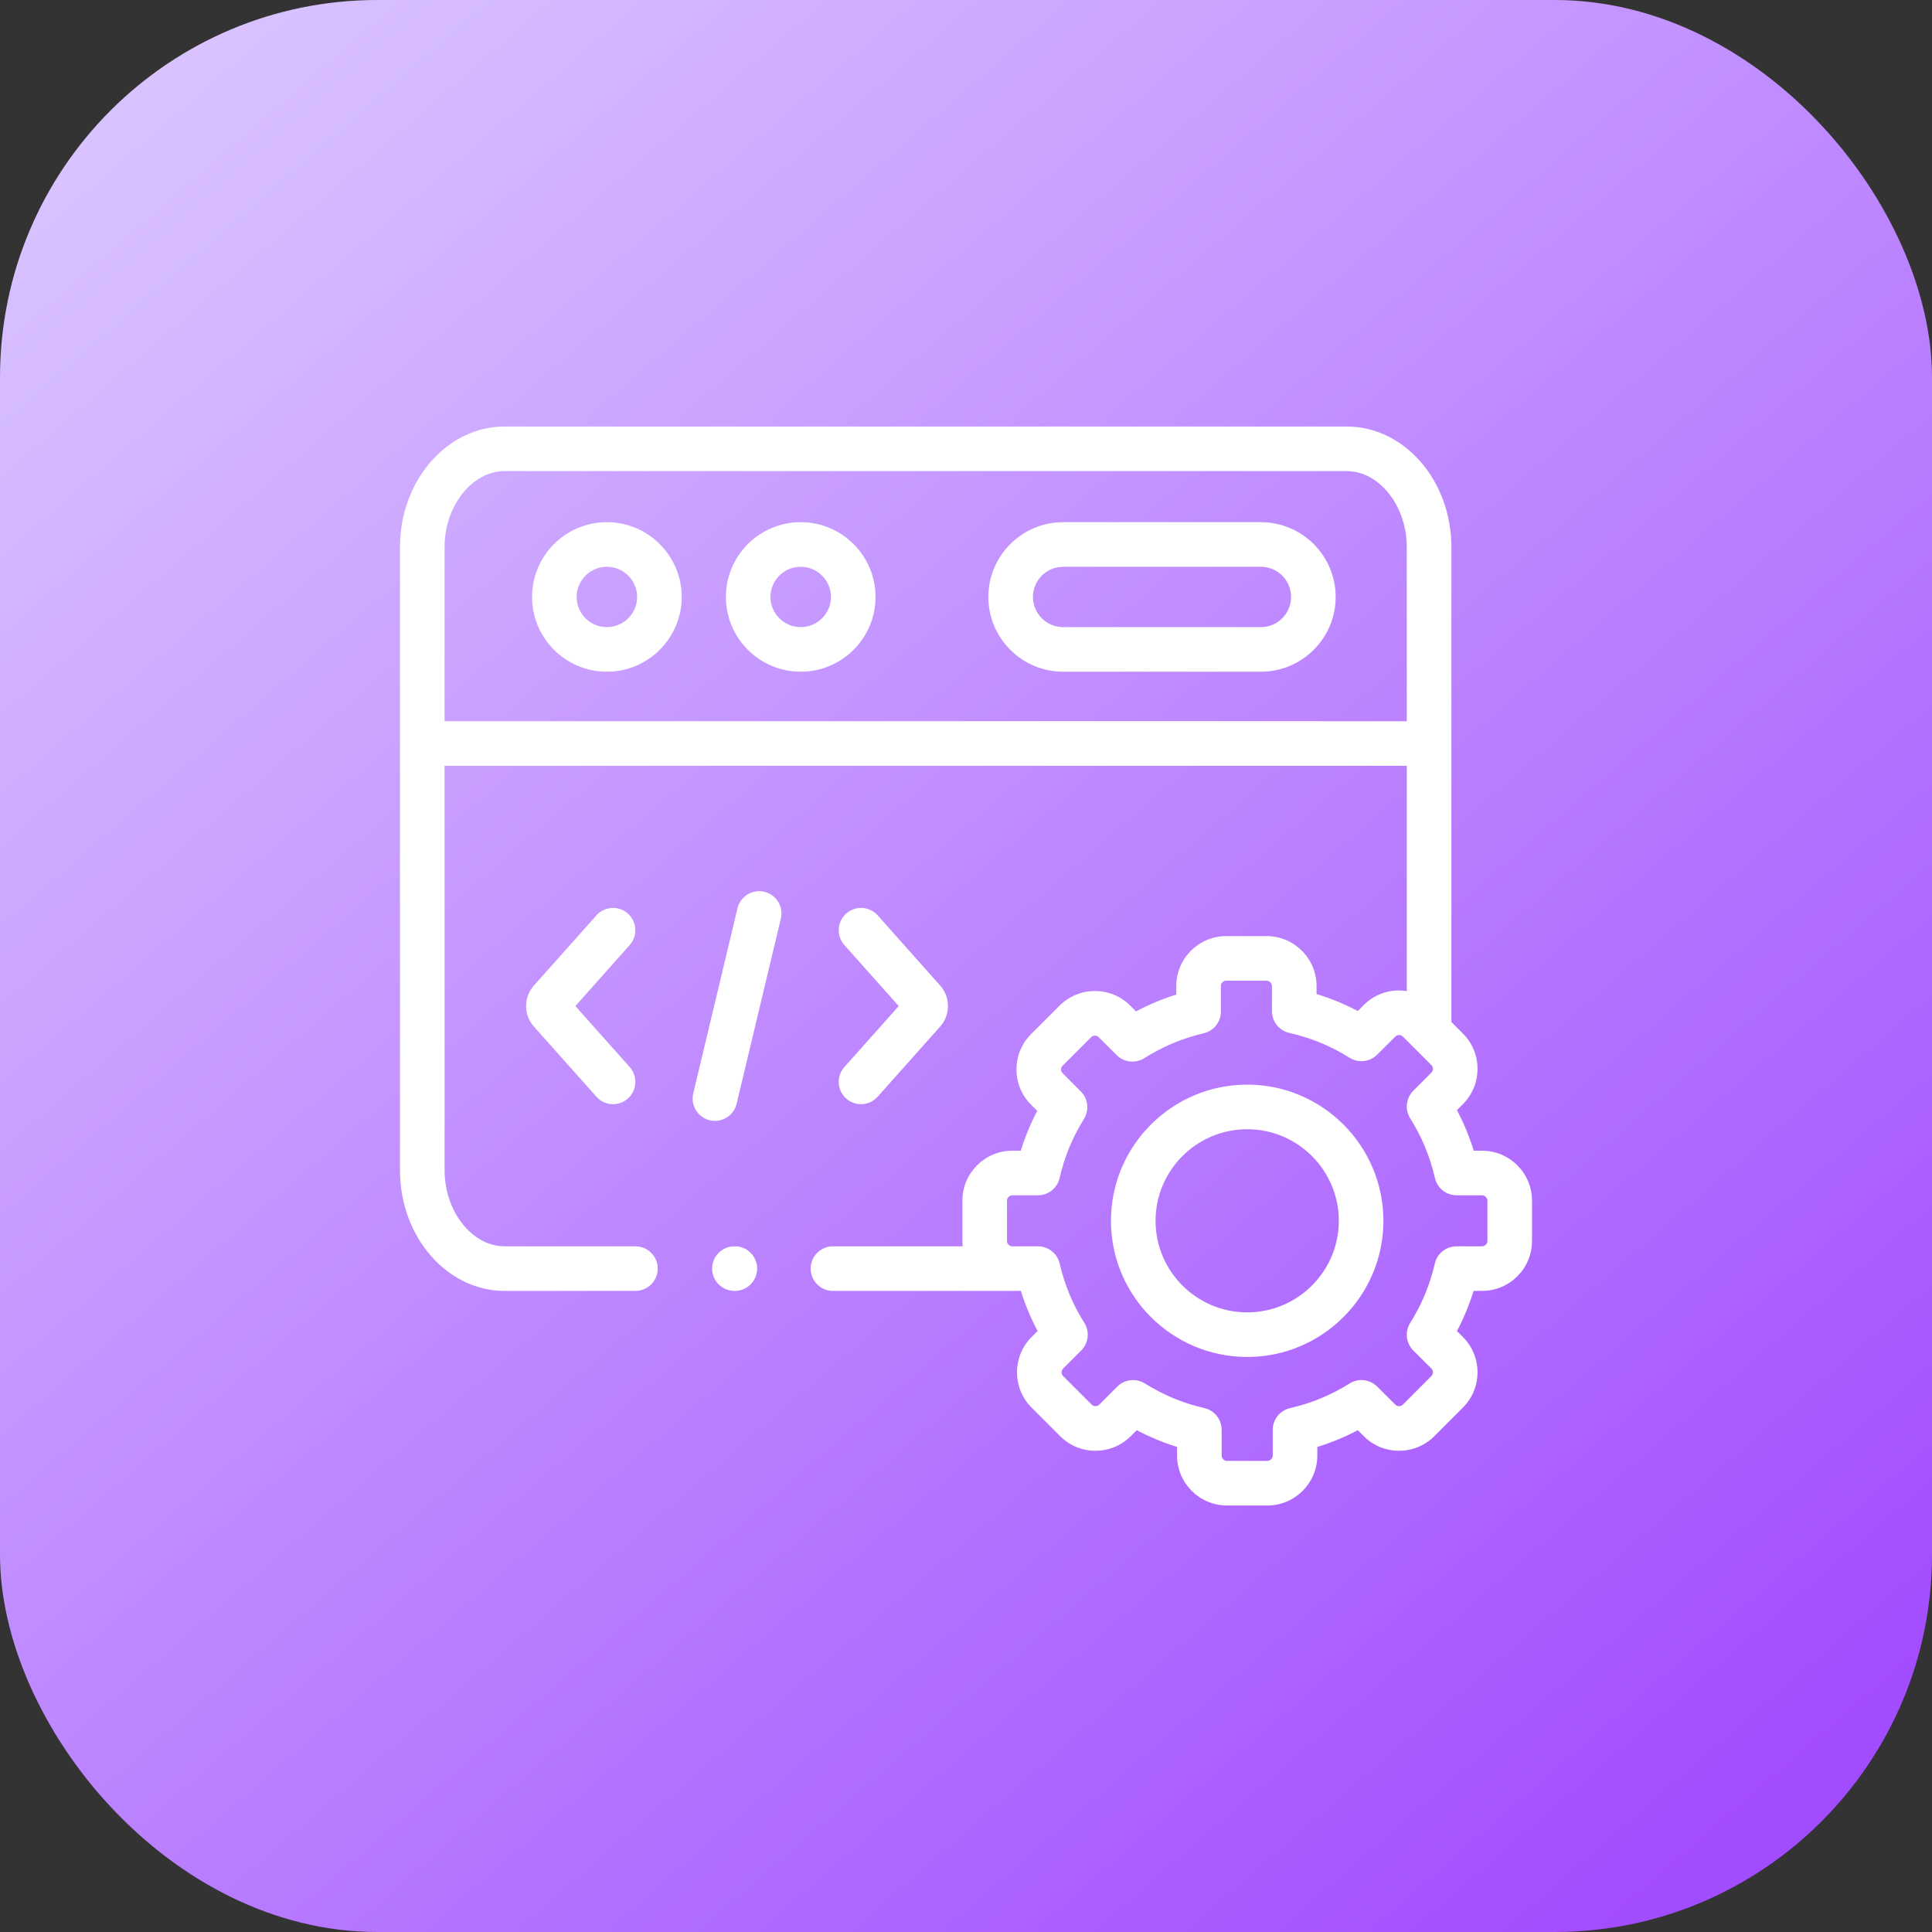 <svg xmlns="http://www.w3.org/2000/svg" width="256" height="256" viewBox="0 0 256 256" fill="none"><rect x="0" y="0" width="256" height="256" fill="#333333" stroke="none"/><rect width="256" height="256" rx="50" fill="url(#paint0_linear_295_342)"></rect><path d="M80.411 69.191C74.946 69.191 70.5 73.636 70.5 79.099C70.5 84.561 74.946 89.006 80.411 89.006C85.881 89.006 90.331 84.561 90.331 79.099C90.331 73.636 85.881 69.191 80.411 69.191ZM80.411 83.097C78.204 83.097 76.409 81.304 76.409 79.099C76.409 76.894 78.204 75.1 80.411 75.1C82.623 75.1 84.422 76.894 84.422 79.099C84.422 81.304 82.623 83.097 80.411 83.097Z" fill="white"></path><path d="M167.072 69.191H140.872C135.407 69.191 130.961 73.636 130.961 79.099C130.961 84.561 135.407 89.006 140.872 89.006H167.072C172.537 89.006 176.983 84.561 176.983 79.099C176.983 73.636 172.537 69.191 167.072 69.191ZM167.072 83.097H140.872C138.665 83.097 136.87 81.304 136.87 79.099C136.87 76.894 138.665 75.1 140.872 75.1H167.072C169.279 75.1 171.074 76.894 171.074 79.099C171.074 81.304 169.279 83.097 167.072 83.097Z" fill="white"></path><path d="M106.095 69.191C100.63 69.191 96.184 73.636 96.184 79.099C96.184 84.561 100.63 89.006 106.095 89.006C111.564 89.006 116.014 84.561 116.014 79.099C116.014 73.636 111.564 69.191 106.095 69.191ZM106.095 83.097C103.888 83.097 102.092 81.304 102.092 79.099C102.092 76.894 103.888 75.1 106.095 75.1C108.306 75.1 110.105 76.894 110.105 79.099C110.105 81.304 108.306 83.097 106.095 83.097Z" fill="white"></path><path d="M101.28 118.168C99.694 117.788 98.099 118.767 97.72 120.354L91.859 144.881C91.48 146.468 92.459 148.062 94.046 148.441C94.276 148.496 94.508 148.523 94.735 148.523C96.071 148.523 97.282 147.611 97.606 146.255L103.467 121.728C103.846 120.141 102.867 118.547 101.28 118.168Z" fill="white"></path><path d="M112.126 145.562C112.689 146.063 113.391 146.31 114.09 146.31C114.904 146.31 115.714 145.976 116.298 145.32L124.582 136.02C125.949 134.499 125.949 132.116 124.591 130.604L116.298 121.294C115.212 120.075 113.344 119.968 112.126 121.053C110.908 122.138 110.8 124.006 111.885 125.224L119.085 133.307L111.885 141.39C110.8 142.609 110.908 144.476 112.126 145.562Z" fill="white"></path><path d="M83.198 121.053C81.979 119.967 80.112 120.076 79.026 121.294L70.743 130.593C69.374 132.115 69.374 134.499 70.733 136.011L79.027 145.32C79.611 145.976 80.42 146.31 81.234 146.31C81.933 146.31 82.635 146.063 83.198 145.561C84.417 144.476 84.525 142.608 83.439 141.39L76.239 133.307L83.439 125.224C84.524 124.006 84.416 122.138 83.198 121.053Z" fill="white"></path><path d="M196.376 152.473H195.279C194.705 150.613 193.96 148.816 193.052 147.099L193.835 146.314C195.085 145.071 195.775 143.412 195.778 141.642C195.78 139.868 195.093 138.202 193.841 136.951L192.316 135.426V72.497C192.316 63.685 186.097 56.516 178.453 56.516H66.863C59.219 56.516 53 63.685 53 72.497V155.071C53 163.883 59.219 171.052 66.863 171.052H84.197C85.828 171.052 87.151 169.729 87.151 168.098C87.151 166.466 85.828 165.143 84.197 165.143H66.863C62.551 165.143 58.909 160.531 58.909 155.071V101.471H186.407V131.326C186.07 131.275 185.729 131.241 185.382 131.241C185.379 131.241 185.375 131.241 185.372 131.241C183.602 131.243 181.943 131.933 180.71 133.172L179.911 133.967C178.158 133.041 176.333 132.288 174.45 131.713V130.66C174.45 127.009 171.479 124.038 167.827 124.038H162.48C158.833 124.038 155.865 127.009 155.865 130.66V131.785C154.018 132.365 152.235 133.112 150.53 134.019L149.765 133.256C148.522 132.007 146.863 131.318 145.093 131.315C145.09 131.315 145.087 131.315 145.083 131.315C143.313 131.315 141.65 132.002 140.401 133.25L136.624 137.025C135.373 138.276 134.685 139.943 134.688 141.717C134.69 143.487 135.38 145.146 136.621 146.379L137.437 147.197C136.551 148.887 135.823 150.651 135.261 152.473H134.139C130.491 152.473 127.523 155.439 127.523 159.086V164.438C127.523 164.676 127.536 164.911 127.561 165.142H110.371C108.739 165.142 107.417 166.465 107.417 168.097C107.417 169.728 108.739 171.051 110.371 171.051H134.138H135.272C135.843 172.89 136.582 174.668 137.483 176.369L136.684 177.164C134.114 179.748 134.116 183.943 136.69 186.515L140.47 190.293C141.712 191.542 143.372 192.232 145.142 192.234H145.152C146.922 192.234 148.585 191.547 149.833 190.299L150.625 189.508C152.342 190.413 154.127 191.153 155.964 191.721V192.864C155.964 196.516 158.932 199.486 162.58 199.486H167.934C171.582 199.486 174.55 196.516 174.55 192.864V191.728C176.404 191.156 178.197 190.413 179.911 189.508L180.699 190.293C181.942 191.542 183.601 192.231 185.371 192.234H185.381C187.152 192.234 188.814 191.547 190.065 190.297L193.834 186.521C195.084 185.279 195.774 183.62 195.777 181.85C195.779 180.075 195.092 178.41 193.84 177.158L193.052 176.37C193.951 174.667 194.689 172.889 195.259 171.051H196.376C200.028 171.051 202.999 168.085 202.999 164.438V159.086C203 155.44 200.029 152.473 196.376 152.473ZM58.909 95.562V72.497C58.909 67.037 62.551 62.425 66.863 62.425H178.453C182.765 62.425 186.407 67.037 186.407 72.497V95.563L58.909 95.562ZM197.091 164.439C197.091 164.814 196.757 165.143 196.376 165.143H192.997C191.62 165.143 190.425 166.095 190.118 167.437C189.479 170.222 188.383 172.863 186.86 175.287C186.126 176.455 186.297 177.975 187.273 178.949L189.663 181.338C189.842 181.517 189.869 181.73 189.869 181.842C189.868 181.975 189.834 182.168 189.661 182.339L185.887 186.12C185.708 186.299 185.494 186.326 185.381 186.326C185.381 186.326 185.381 186.326 185.381 186.326C185.247 186.326 185.053 186.291 184.88 186.117L182.48 183.727C181.505 182.756 179.988 182.587 178.822 183.32C176.395 184.847 173.743 185.945 170.94 186.582C169.595 186.889 168.641 188.084 168.641 189.463V192.865C168.641 193.245 168.311 193.578 167.935 193.578H162.58C162.204 193.578 161.874 193.245 161.874 192.865V189.455C161.874 188.074 160.917 186.878 159.571 186.573C156.804 185.947 154.157 184.851 151.703 183.316C151.22 183.014 150.677 182.866 150.137 182.866C149.374 182.866 148.617 183.161 148.047 183.731L145.657 186.12C145.478 186.299 145.264 186.326 145.152 186.326C145.152 186.326 145.151 186.326 145.151 186.326C145.017 186.326 144.823 186.291 144.654 186.121L140.868 182.337C140.603 182.072 140.606 181.603 140.865 181.343L143.264 178.953C144.244 177.977 144.415 176.452 143.677 175.282C142.151 172.866 141.053 170.227 140.415 167.438C140.107 166.096 138.912 165.143 137.534 165.143H134.139C133.756 165.143 133.432 164.821 133.432 164.439V159.087C133.432 158.706 133.756 158.383 134.139 158.383H137.526C138.905 158.383 140.101 157.429 140.407 156.084C141.037 153.314 142.121 150.685 143.627 148.272C144.354 147.107 144.182 145.594 143.212 144.622L140.795 142.198C140.631 142.035 140.597 141.842 140.596 141.709C140.596 141.597 140.623 141.384 140.802 141.206L144.579 137.43C144.758 137.252 144.971 137.225 145.084 137.225H145.084C145.218 137.225 145.412 137.26 145.585 137.434L147.968 139.807C148.947 140.782 150.469 140.949 151.635 140.209C154.049 138.679 156.693 137.57 159.493 136.915C160.829 136.602 161.774 135.41 161.774 134.038V130.661C161.774 130.275 162.097 129.948 162.48 129.948H167.826C168.214 129.948 168.542 130.275 168.542 130.661V133.988C168.542 135.373 169.503 136.571 170.854 136.872C173.665 137.498 176.347 138.604 178.825 140.158C179.99 140.889 181.505 140.72 182.48 139.749L184.889 137.35C185.053 137.185 185.246 137.151 185.38 137.15H185.381C185.494 137.15 185.707 137.177 185.886 137.356L189.663 141.131C189.842 141.31 189.868 141.523 189.868 141.634C189.868 141.767 189.833 141.96 189.66 142.133L187.269 144.531C186.295 145.507 186.126 147.027 186.862 148.193C188.392 150.618 189.492 153.274 190.133 156.085C190.44 157.43 191.635 158.383 193.014 158.383H196.376C196.757 158.383 197.091 158.713 197.091 159.088V164.439Z" fill="white"></path><path d="M165.262 143.719C155.306 143.719 147.207 151.815 147.207 161.766C147.207 171.712 155.306 179.805 165.262 179.805C175.213 179.805 183.309 171.713 183.309 161.766C183.309 151.815 175.213 143.719 165.262 143.719ZM165.262 173.896C158.565 173.896 153.116 168.454 153.116 161.766C153.116 155.073 158.565 149.628 165.262 149.628C171.955 149.628 177.4 155.073 177.4 161.766C177.4 168.454 171.955 173.896 165.262 173.896Z" fill="white"></path><path d="M97.372 165.141H97.314C95.682 165.141 94.359 166.463 94.359 168.095C94.359 169.726 95.682 171.049 97.314 171.049H97.372C99.003 171.049 100.326 169.726 100.326 168.095C100.326 166.463 99.003 165.141 97.372 165.141Z" fill="white"></path><defs><linearGradient id="paint0_linear_295_342" x1="5.3487e-07" y1="6.25" x2="216.25" y2="256" gradientUnits="userSpaceOnUse"><stop stop-color="#DCC9FF"></stop><stop offset="1" stop-color="#A24CFF"></stop></linearGradient></defs></svg>